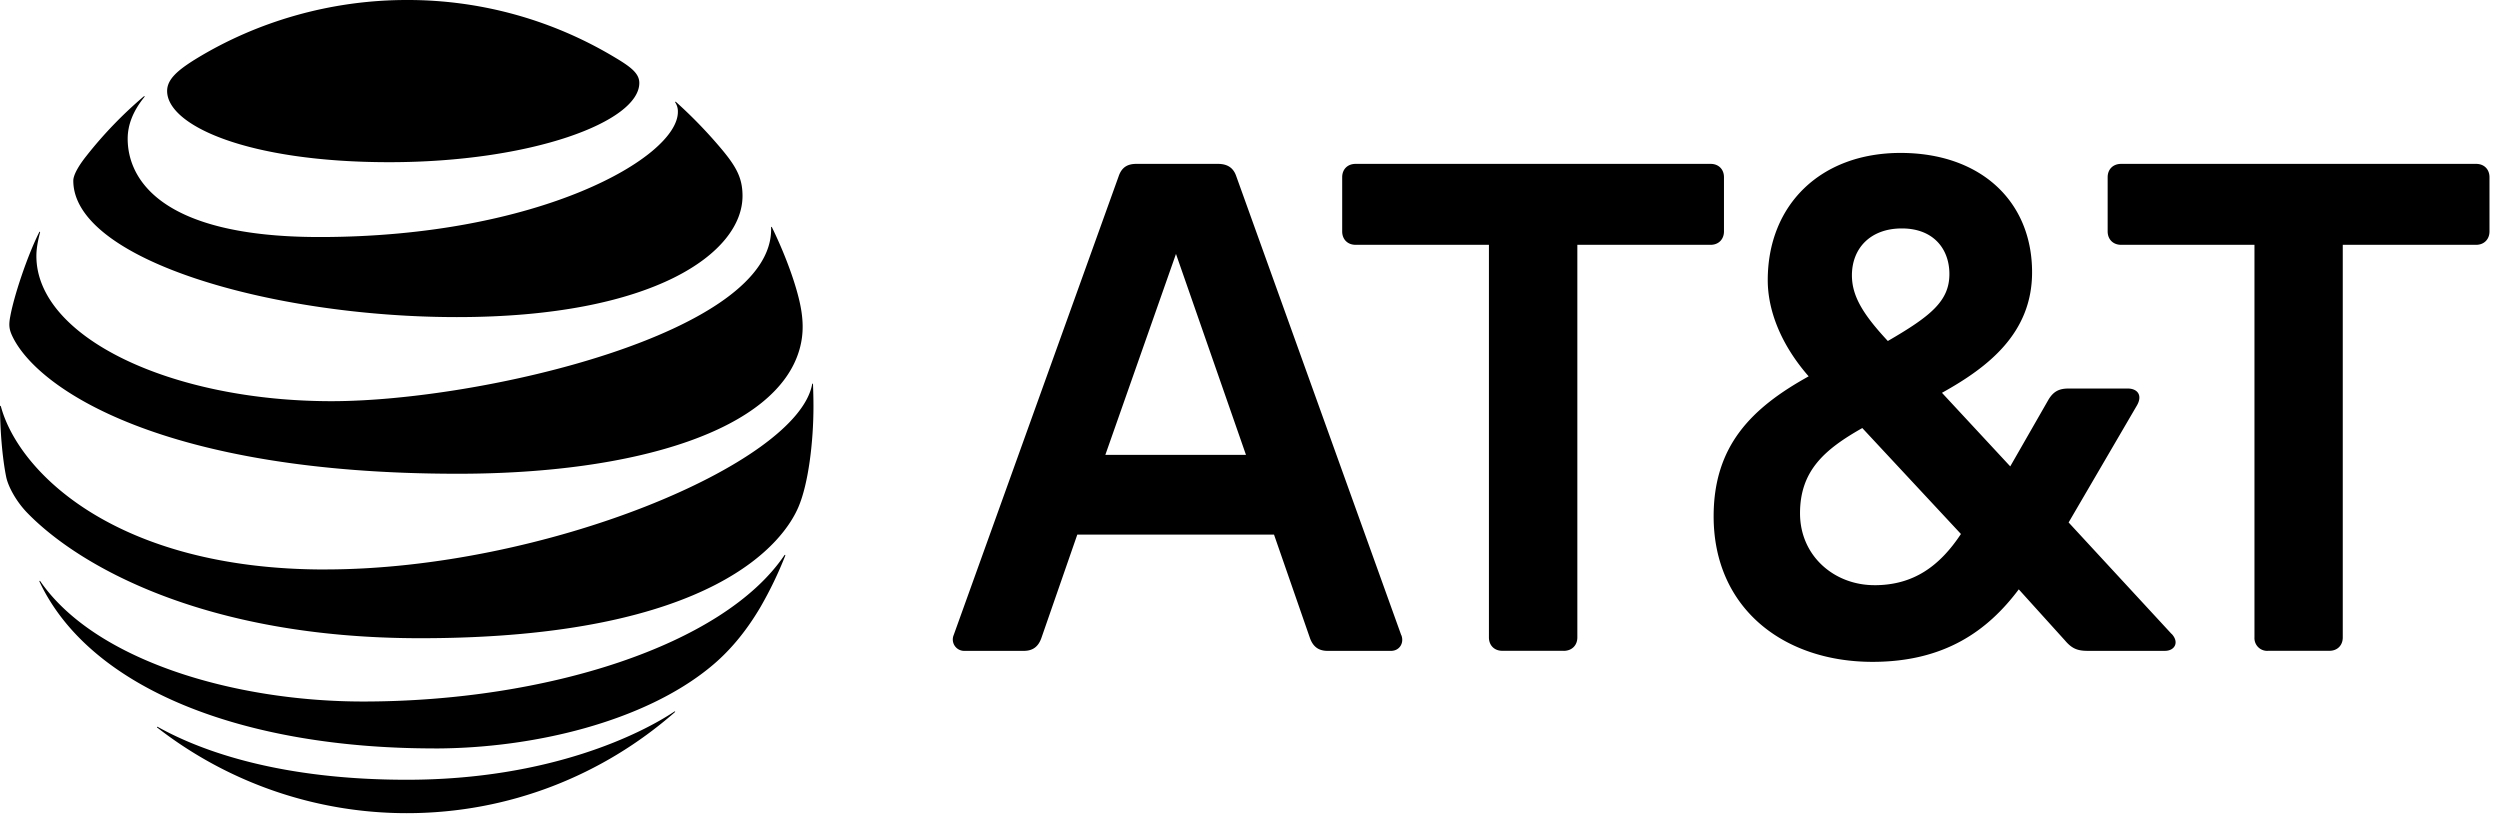<svg xmlns="http://www.w3.org/2000/svg" width="112" height="37" fill="none"><path fill="#000" d="M70.056 29.158c.36 0 .609-.245.609-.6v-17.59h5.972c.354 0 .597-.247.597-.6v-2.43c0-.354-.243-.596-.597-.596H60.73c-.358 0-.6.242-.6.597v2.43c0 .352.242.599.6.599h5.974v17.59c0 .355.244.598.599.598h2.752v.002Zm27.233-.761c.356.38.136.761-.299.761h-3.464c-.462 0-.71-.106-1.013-.463l-2.072-2.292c-1.392 1.857-3.327 3.248-6.552 3.248-3.983 0-7.118-2.4-7.118-6.52 0-3.159 1.693-4.851 4.257-6.271-1.26-1.441-1.833-2.973-1.833-4.308 0-3.381 2.374-5.701 5.95-5.701s5.892 2.155 5.892 5.347c0 2.728-1.964 4.25-4.037 5.4l3.059 3.296 1.719-3c.216-.351.462-.488.895-.488h2.649c.433 0 .679.299.41.762l-3.058 5.238 4.61 4.992m-12.08-18.164c-1.42 0-2.238.9-2.238 2.1 0 .927.493 1.745 1.609 2.943 1.937-1.122 2.758-1.797 2.758-3 0-1.119-.709-2.043-2.13-2.043Zm-1.228 15.983c1.745 0 2.915-.848 3.874-2.294l-4.419-4.746c-1.693.958-2.79 1.911-2.79 3.819 0 1.907 1.528 3.22 3.333 3.22M62.78 28.454c.136.35-.082.705-.463.705h-2.84c-.407 0-.653-.19-.791-.573l-1.61-4.636h-8.813l-1.61 4.636c-.137.384-.38.573-.79.573H43.19a.51.51 0 0 1-.466-.705L50.12 7.885c.133-.381.381-.543.788-.543h3.656c.41 0 .685.162.817.543l7.394 20.568m-6.955-8.074-3.136-9.003-3.165 9.003h6.3Zm45.779 8.779a.57.57 0 0 1-.599-.6v-17.59h-5.974c-.36 0-.603-.247-.603-.6v-2.43c0-.354.243-.596.603-.596h15.906c.356 0 .597.242.597.597v2.43c0 .352-.243.599-.597.599h-5.976v17.59c0 .355-.243.598-.597.598h-2.758M27.542 2.57A18.004 18.004 0 0 0 18.224 0c-3.417 0-6.711.965-9.453 2.643-.82.507-1.284.914-1.284 1.433 0 1.54 3.593 3.19 9.957 3.19 6.364 0 11.197-1.81 11.197-3.55 0-.42-.364-.71-1.099-1.146Zm2.712 2.023a.74.74 0 0 1 .115.42c0 2.026-6.192 5.606-16.055 5.606-7.24 0-8.594-2.691-8.594-4.403 0-.606.23-1.231.747-1.868.026-.039.005-.056-.03-.026A18.525 18.525 0 0 0 3.87 6.987c-.364.457-.586.862-.586 1.107 0 3.54 8.883 6.112 17.188 6.112 8.844 0 12.793-2.891 12.793-5.427 0-.907-.351-1.437-1.252-2.464a21.039 21.039 0 0 0-1.729-1.748c-.03-.02-.05-.002-.03.026M1.759 10.4C1.225 11.46.629 13.246.46 14.175c-.076.394-.047.586.09.88 1.12 2.375 6.77 6.169 19.963 6.169 8.041 0 14.293-1.975 15.307-5.58.188-.668.196-1.368-.043-2.314-.265-1.057-.77-2.285-1.195-3.149-.013-.028-.037-.024-.037.01.163 4.729-13.036 7.782-19.69 7.782-7.212 0-13.225-2.874-13.225-6.502 0-.351.07-.696.164-1.056.01-.04-.022-.043-.035-.012m12.8 15.11C5.231 25.513.84 21.172.04 18.208c-.01-.043-.039-.034-.039.006 0 1 .099 2.284.274 3.142.08.41.42 1.064.915 1.587 2.258 2.351 7.89 5.649 17.641 5.649 13.28 0 16.32-4.423 16.937-5.875.45-1.045.675-2.927.675-4.505 0-.385-.01-.689-.02-.988 0-.052-.03-.052-.04-.005-.666 3.559-12.013 8.292-21.823 8.292m4.897 8.02c4.486 0 9.411-1.222 12.36-3.642.808-.657 1.577-1.54 2.265-2.716a17.31 17.31 0 0 0 1.096-2.275c.013-.037-.01-.06-.04-.018-2.735 4.033-10.674 6.548-18.869 6.548-5.795 0-12.026-1.847-14.465-5.39-.024-.03-.047-.016-.034.021 2.275 4.828 9.165 7.47 17.687 7.47M7.05 32.6a18.206 18.206 0 0 0 11.175 3.83c4.602 0 8.797-1.713 12-4.516.039-.034.022-.056-.017-.034-1.437.96-5.535 3.053-11.983 3.053-5.608 0-9.152-1.25-11.15-2.364-.038-.023-.057.007-.027.033"/></svg>